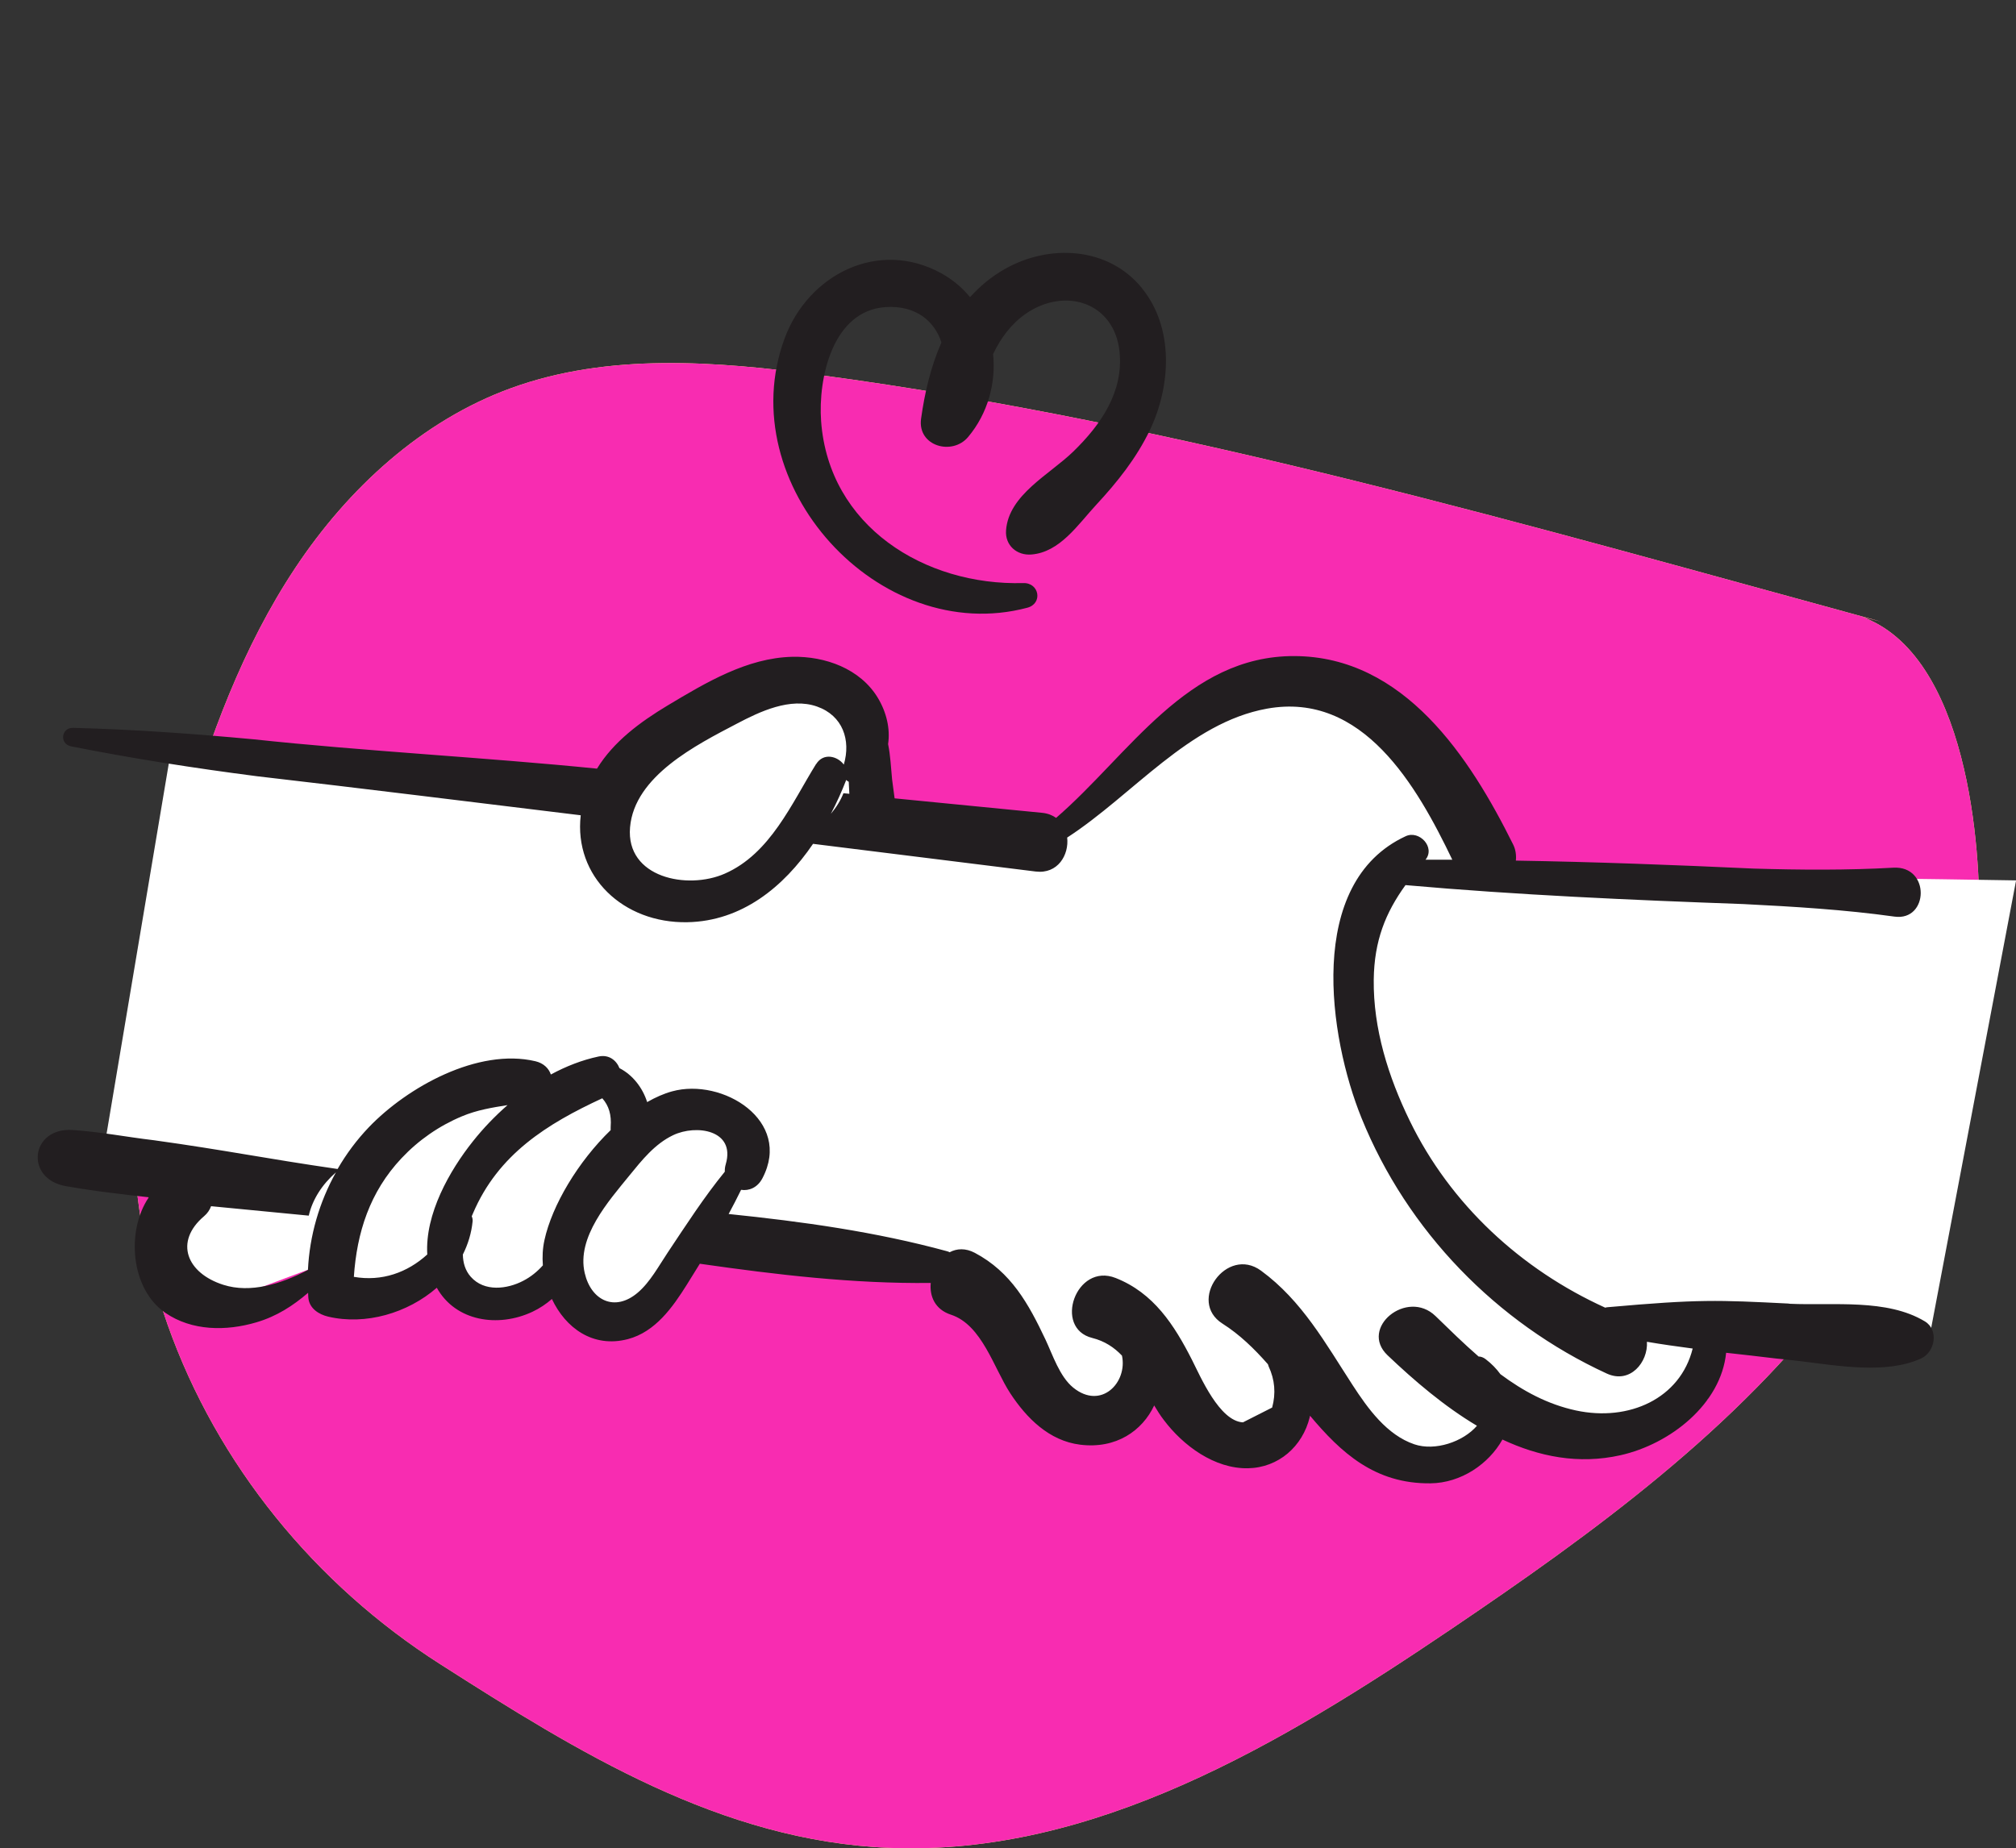 <?xml version="1.0" encoding="UTF-8"?><svg xmlns="http://www.w3.org/2000/svg" viewBox="0 0 247.66 227.1"><rect x="0" y="0" width="247.66" height="227.1" fill="#333333" stroke="none"/><defs><style>.f{fill:#f82cb1;}.g{fill:#fff;}.h{fill:#effd73;}.i{fill:#221e20;}</style></defs><g id="a"><path class="h" d="m231.09,76.38c-43.03-11.73-86.17-24.38-130.48-30.31-12.64-1.69-25.85-2.74-37.83,1.62-10.99,4-20.03,12.34-26.5,22.08s-10.56,20.87-13.8,32.1c-5.92,20.51-9.26,40.06-1.89,60.88,6.1,17.22,18.12,31.91,33.48,41.71,16.94,10.82,34.48,21.73,55.19,22.58,25.06,1.03,48.11-12.76,68.9-26.81,17.65-11.93,35.22-24.68,48.01-41.72,10.01-13.32,16.91-29.73,16.97-46.57.04-11.34-2.58-34.79-17.14-36.83"/></g><g id="b"><path class="f" d="m231.09,76.38c-43.03-11.73-86.17-24.38-130.48-30.31-12.64-1.69-25.85-2.74-37.83,1.62-10.99,4-20.03,12.34-26.5,22.08s-10.56,20.87-13.8,32.1c-5.92,20.51-9.26,40.06-1.89,60.88,6.1,17.22,18.12,31.91,33.48,41.71,16.94,10.82,34.48,21.73,55.19,22.58,25.06,1.03,48.11-12.76,68.9-26.81,17.65-11.93,35.22-24.68,48.01-41.72,10.01-13.32,16.91-29.73,16.97-46.57.04-11.34-2.58-34.79-17.14-36.83"/></g><g id="d"><path class="g" d="m21.01,92.09l54.03,5.22,7.69-6.09,14.96-6.65h5.52l1.14,6.37s1.32,8.51,2.65,9.05,18.62,2.2,18.62,2.2h4.66l18.29-15.76,12.97-1.87s11.31,7.32,12.64,8.81,6.65,12.14,6.65,12.14c0,0,5.65,3.67,7.32,2.66s59.52,0,59.52,0l-10.97,57.84h-25.94l-1,5.95-12.3,4.04-13.63-2-1.94,5.97h-12.03l-10.31-9.63-3.99,6.32-6.98-.33-8.31-7.32-5.85,4.99s-5.79-.33-6.46-2-10.31-16.63-10.31-16.63l-31.92-3.24-8.35,10.89-5.71-3.03-3.24-2.97-6.07,2.97h-3.57l-3.99-2.97-11.31,1.22-5.65-2.24-10.64,3.99-4.18-2.97s-2.14-3.84-1.99-5.89c.08-1.03,4.12-5.19,1.99-7.11s-10.45-1.61-10.45-1.61l8.46-50.34Z"/><path class="i" d="m18.26,147.14c-2.77,4.11-2.22,11.23,2.05,14.16,3.27,2.25,7.49,2.26,11.18,1.17,2.52-.74,4.53-2.06,6.36-3.63.01.2.01.4.03.6.11,1.32,1.29,2.06,2.44,2.33,4.59,1.08,9.76-.43,13.34-3.55,2.32,4.15,7.54,4.92,11.73,2.96.92-.43,1.71-.97,2.41-1.58,1.66,3.53,5.02,6.06,9.34,4.93,3.37-.89,5.5-3.92,7.25-6.71.53-.85,1.06-1.7,1.58-2.55,9.42,1.35,18.85,2.47,28.37,2.36-.16,1.63.52,3.26,2.48,3.9,3.82,1.25,5.26,6.56,7.29,9.66,2.01,3.06,4.77,5.83,8.57,6.31,4.44.56,7.66-1.72,9.11-4.82.37.63.76,1.24,1.19,1.8,2.37,3.15,6.22,5.99,10.32,5.92,3.76-.07,6.72-2.67,7.6-6.29.01-.06.02-.11.03-.17,3.79,4.52,7.96,8.39,14.8,8.31,3.75-.04,7.16-2.37,8.84-5.38,4.49,2.1,9.35,3.08,14.49,1.93,6.16-1.38,12.36-6.31,12.99-12.59,5.23.57,5.67.68,7.28.82l1.68.19c4.95.61,10.73,1.63,14.99-.31,1.7-.77,2.22-3.5.46-4.56-4.67-2.81-11.24-1.92-16.56-2.16l-.23-.03c-8.63-.43-10.92-.55-22.16.45-.11,0-.21.03-.31.06-10.33-4.69-19.02-12.68-24.02-22.97-2.62-5.38-4.49-11.3-4.42-17.33.06-4.79,1.45-8.23,3.9-11.62,13.76,1.22,27.68,1.83,41.52,2.33,6.19.31,12.47.69,18.55,1.54,4.21.59,4.44-6.27-.14-6.01-5.65.32-11.43.28-17.15.11-9.72-.45-19.51-.82-29.22-.98.07-.67-.03-1.36-.32-1.95-5.32-10.73-13.41-23.13-26.88-23.18-13.2-.05-20.31,12.14-29.28,19.88-.45-.32-1.01-.55-1.7-.62-6.05-.59-12.09-1.19-18.14-1.78-.09-.8-.23-1.6-.31-2.34-.14-1.44-.2-2.91-.49-4.33.28-1.87-.19-3.89-1.25-5.66-2.17-3.61-6.49-5.15-10.53-5.06-5.56.13-10.64,3.19-15.29,5.97-3.38,2.03-6.65,4.44-8.69,7.77-13.62-1.37-28.53-2.14-42.15-3.6-7.4-.69-14.8-1.22-22.21-1.41-1.47-.04-1.7,1.98-.25,2.27,7.43,1.48,15.28,2.7,22.81,3.67,13.15,1.52,26.66,3.2,39.8,4.8-.86,7.52,5.23,13.29,13.1,13.14,6.69-.13,11.82-4.32,15.44-9.63,9.12,1.13,18.23,2.27,27.34,3.4,2.73.34,4.12-2.04,3.88-4.17,8.08-5.24,14.97-14.11,24.55-15.84,11.77-2.12,18.41,9.49,22.76,18.56-1.1,0-2.19,0-3.29,0,1.24-1.52-.76-3.66-2.43-2.89-12.34,5.71-9.45,24.71-5.43,34.63,5.62,13.87,16.57,25.15,30.12,31.39,2.88,1.33,5.1-1.41,4.94-3.9,1.86.32,3.74.58,5.62.83-1.52,6.13-7.8,9.01-14.33,7.61-3.49-.75-6.52-2.4-9.29-4.46-.47-.65-1.07-1.28-1.82-1.85-.29-.22-.58-.32-.86-.32-1.83-1.59-3.57-3.3-5.29-4.97-3.49-3.39-9.43,1.46-5.89,4.82,3.27,3.11,6.96,6.27,10.98,8.66-1.71,1.98-5.15,3.13-7.68,2.28-3.39-1.14-5.73-4.41-7.59-7.27-3.34-5.14-6.21-10.37-11.26-14.07-4.21-3.08-9.09,3.75-4.73,6.51,2.1,1.33,3.9,3.08,5.58,4.99.03.09.06.18.09.27.76,1.63.9,3.31.43,5.05-1.2.61-2.39,1.22-3.59,1.82-2.89-.16-5.21-5.61-6.25-7.66-2.19-4.31-4.72-8.24-9.39-10.08-4.87-1.92-7.69,6.17-2.87,7.37,1.52.38,2.69,1.16,3.65,2.17.71,3.29-2.55,6.72-5.99,3.93-1.67-1.36-2.52-4.02-3.41-5.91-2.09-4.42-4.23-8.29-8.68-10.65-1.14-.6-2.21-.54-3.09-.07-.09-.05-.19-.09-.3-.12-8.79-2.4-17.8-3.65-26.85-4.58.53-.98,1.04-1.97,1.53-2.97.95.15,2.01-.25,2.62-1.42,3.72-7.08-4.9-12.38-11.09-10.68-1.03.28-2.05.74-3.07,1.32-.56-1.77-1.78-3.34-3.4-4.17-.39-.97-1.3-1.7-2.57-1.43-2.03.43-3.99,1.2-5.86,2.21-.25-.74-.88-1.39-1.9-1.63-7.05-1.66-15.74,3.18-20.47,8.12-1.48,1.55-2.76,3.27-3.83,5.12-8.84-1.28-13.69-2.3-22.54-3.53-3.61-.43-6.41-1.01-10-1.26-5.2-.35-5.93,6.02-.83,6.9,3.26.56,4.33.67,7.65,1.08l2.49.28Zm82-53.28c-3.01,4.86-5.63,11.03-11.22,13.48-4.59,2.02-12.17.51-11.64-5.69.54-6.31,8.17-10.14,13.11-12.73,2.85-1.5,6.57-3.27,9.86-2.11,3.16,1.11,4.18,4.12,3.29,7.13-.8-1.07-2.52-1.47-3.39-.07Zm3.36,3.59c-.36.92-.9,1.77-1.55,2.54.71-1.36,1.34-2.75,1.87-4.12,0-.01,0-.03.01-.04.09.09.2.16.32.23,0,.03,0,.06,0,.09.03.45.05.91.07,1.38-.24-.02-.48-.05-.72-.07Zm-76.18,60.41c-4.5-1.43-6.08-5.29-2.36-8.44.41-.35.69-.77.85-1.22,4,.39,8,.78,12,1.16.46-2.01,1.67-3.86,3.34-5.32-2.05,3.67-3.24,7.79-3.44,11.99-3.32,1.74-7.06,2.89-10.39,1.83Zm25.05-3.73c-2.44,2.22-5.57,3.35-9.02,2.75.37-5.43,1.94-10.41,5.85-14.57,2.09-2.22,4.6-3.97,7.42-5.15,1.85-.78,3.73-1.08,5.61-1.38-1.57,1.37-3,2.87-4.24,4.43-2.88,3.61-5.92,8.96-5.62,13.93Zm14.39-1.74c-.22.99-.27,2.04-.19,3.08-.68.76-1.47,1.41-2.42,1.9-1.96,1.02-4.77,1.39-6.44-.5-.68-.77-.95-1.72-.97-2.73.63-1.26,1.06-2.63,1.2-4.09.02-.24-.03-.43-.11-.61.05-.12.1-.24.15-.35,3.1-7.29,9.13-11.02,15.89-14.15.82.93,1.14,2.05,1.03,3.49-.01.15,0,.29,0,.42-3.99,3.86-7.2,9.22-8.14,13.53Zm22.28-9.36c-.1.33-.13.64-.12.93-2.56,3.14-4.76,6.56-7.01,9.93-1.09,1.63-2.16,3.63-3.67,4.92-2.83,2.42-5.75.98-6.53-2.4-1.02-4.4,2.93-8.83,5.49-11.98,1.53-1.88,3.12-3.88,5.36-4.95,2.85-1.37,7.7-.64,6.48,3.55Z"/><path class="i" d="m140.28,35.39c-4.16-5.1-11.42-5.44-16.89-2.31-1.64.94-3.03,2.1-4.22,3.43-.95-1.15-2.12-2.15-3.53-2.93-7.73-4.26-16.36.14-19.26,8.02-6.59,17.91,11.61,37.9,29.82,33.07,1.93-.51,1.48-3.08-.48-3.03-12.13.34-23.91-6.98-24.85-19.9-.38-5.29,1.41-13.59,7.94-14.01,3.7-.24,6.02,1.74,6.84,4.35-1.3,2.95-2.06,6.19-2.5,9.37-.46,3.37,3.83,4.57,5.78,2.24,2.43-2.89,3.43-6.63,3.07-10.19.94-1.96,2.21-3.7,4.01-4.95,4.82-3.33,10.89-1.41,11.52,4.66.51,4.95-2.3,8.98-5.68,12.27-2.9,2.82-7.93,5.3-8.26,9.67-.14,1.86,1.33,3.12,3.11,2.98,3.51-.28,5.71-3.67,7.97-6.11,2.58-2.78,4.92-5.71,6.57-9.14,2.61-5.43,3.02-12.6-.98-17.5Z"/></g></svg>